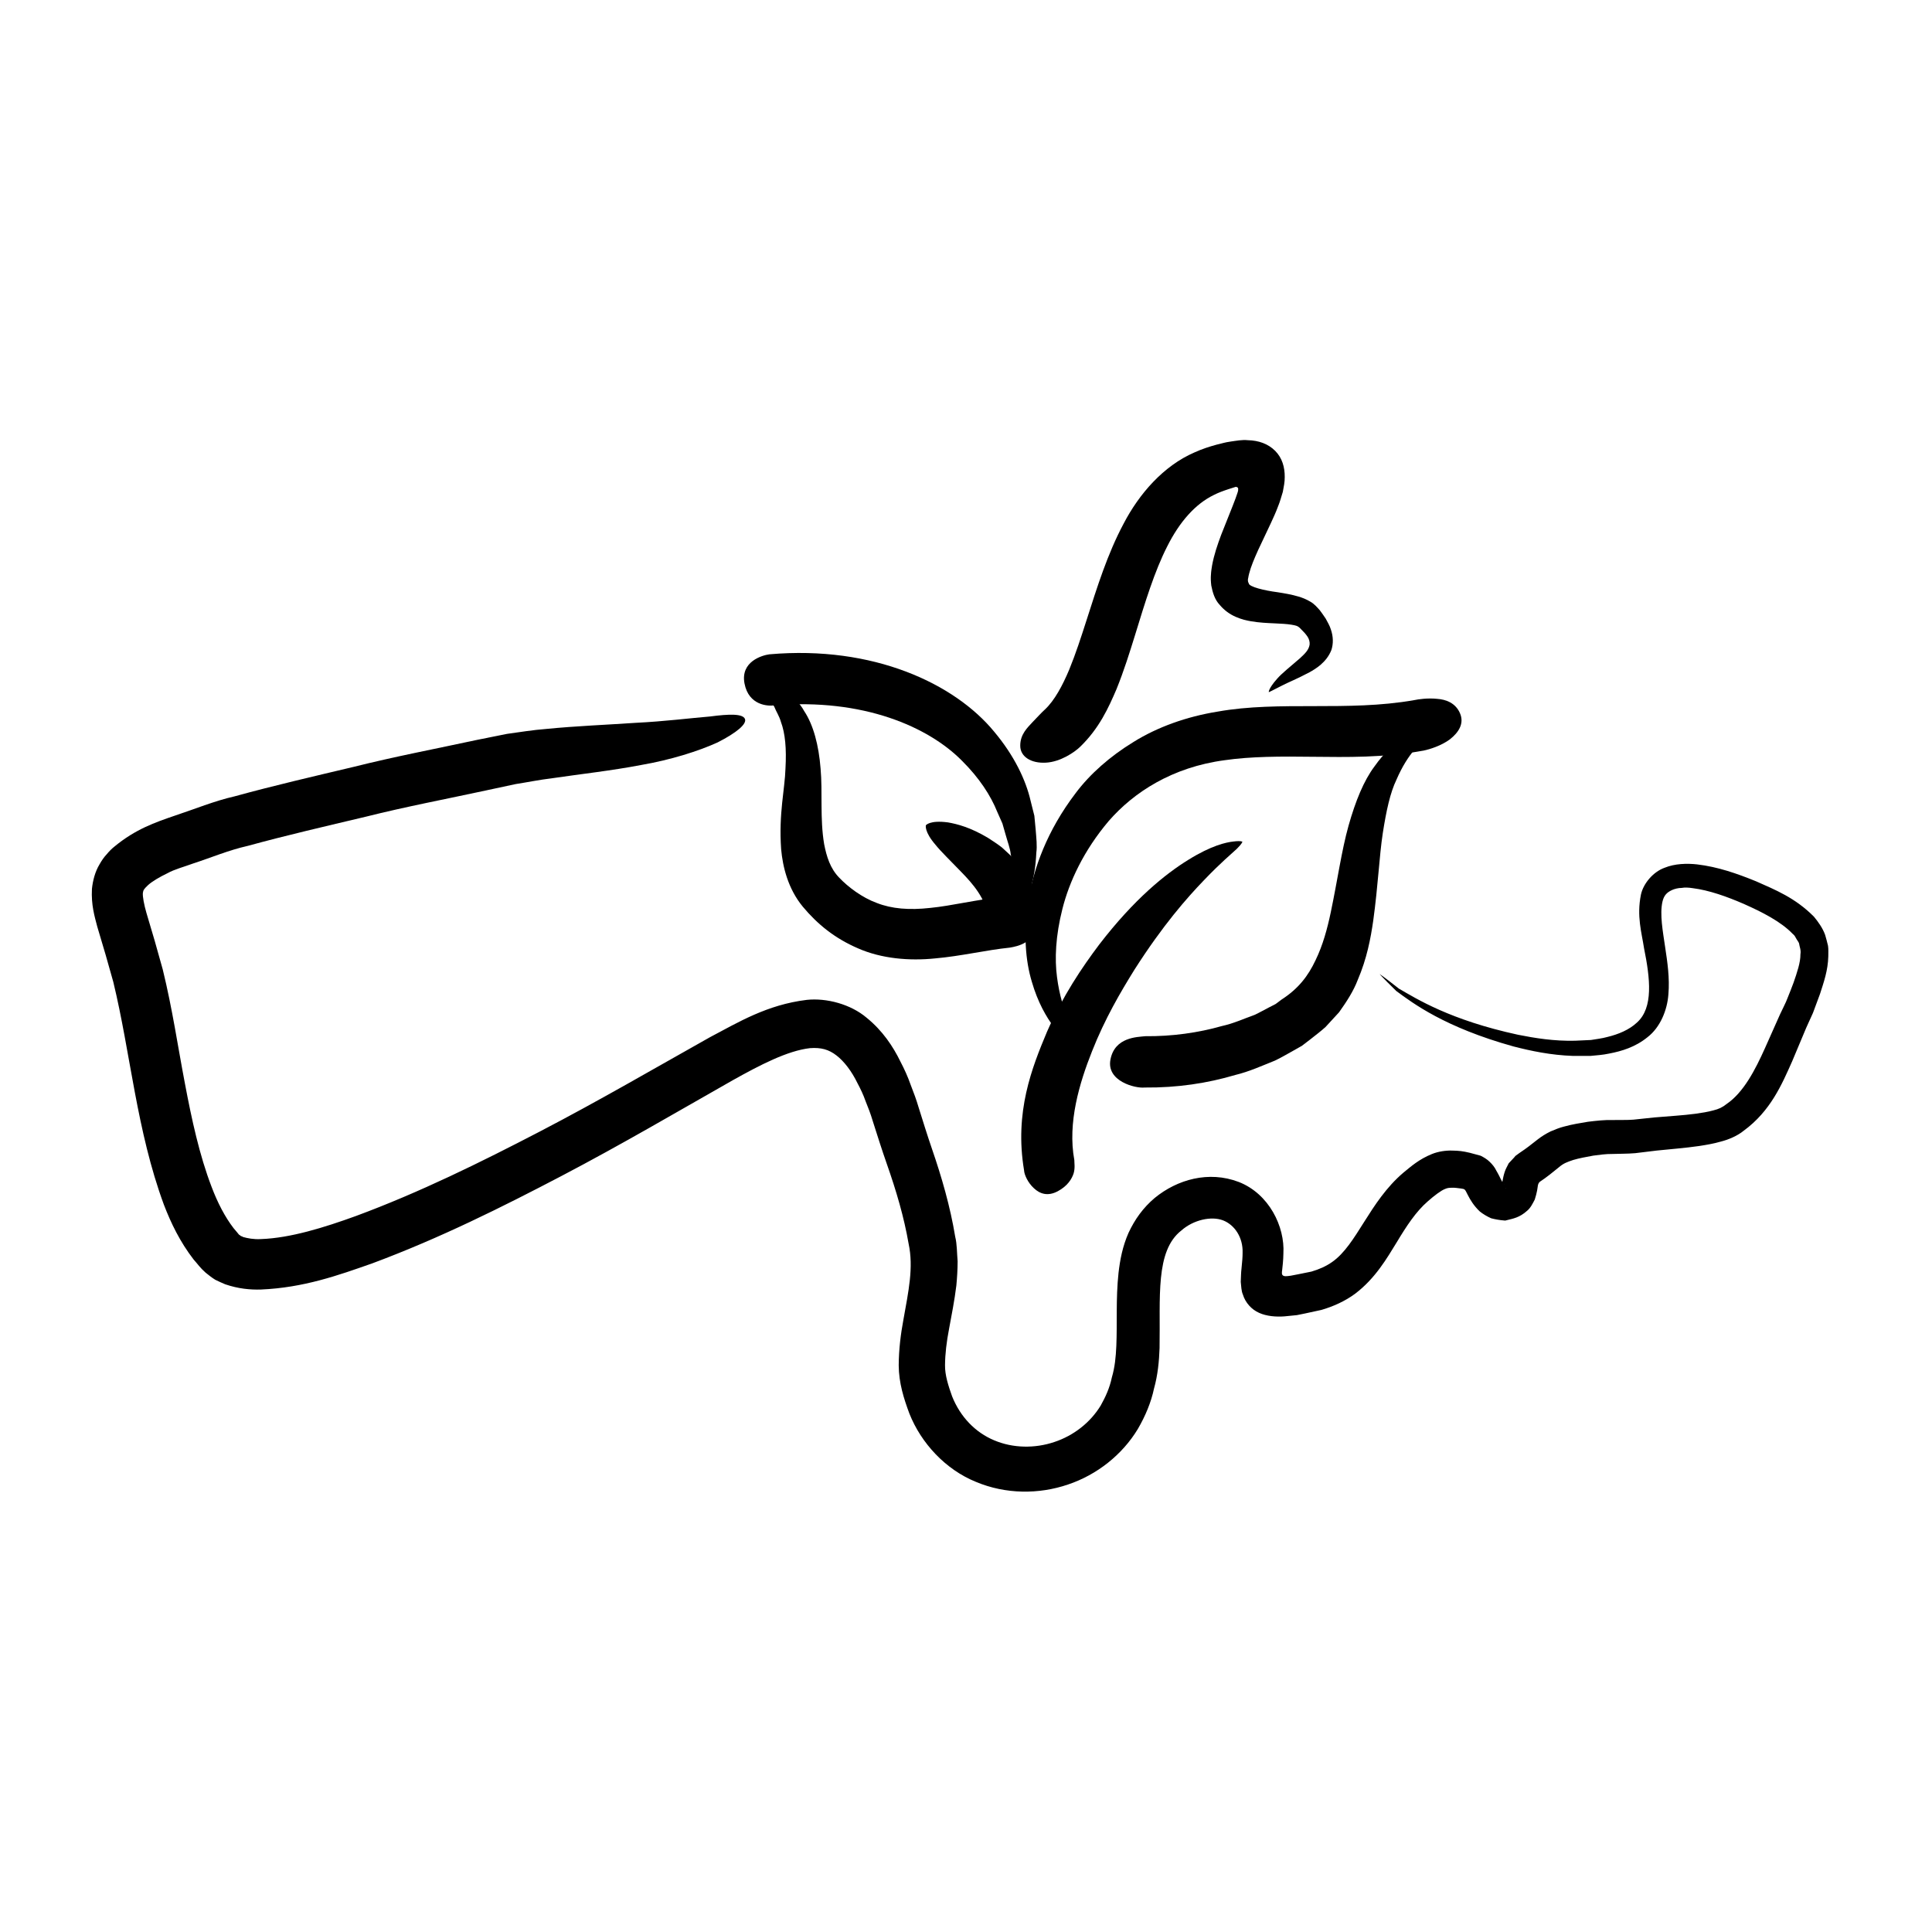 <?xml version="1.0" encoding="UTF-8"?>
<!-- Uploaded to: SVG Find, www.svgrepo.com, Generator: SVG Find Mixer Tools -->
<svg fill="#000000" width="800px" height="800px" version="1.1" viewBox="144 144 512 512" xmlns="http://www.w3.org/2000/svg">
 <g>
  <path d="m521.34 342.9c1.461-0.312 4.539-1.223 6.883-2.957 2.348-1.844 3.871-4.203 2.684-6.938-1.184-2.734-3.727-3.648-6.086-3.809-2.418-0.25-4.898 0.09-6.09 0.352-17.645 3.102-35.684 0.102-52.078 3.039-8.176 1.316-15.949 4.102-22.238 8.027-6.262 3.82-11.582 8.531-15.34 13.551-7.617 9.996-11.195 20.027-12.582 28.613-1.324 8.625-0.719 15.859 0.945 21.367 1.598 5.527 3.856 9.359 5.824 12 2.102 2.59 3.656 4.195 5.012 5.062 2.523 1.863 3.023 1.785 3.023 1.785s0.059-0.562-1.375-3.129c-0.812-1.203-1.676-3.125-2.883-5.789-1.117-2.699-2.293-6.316-2.918-11.129-0.641-4.805-0.387-10.914 1.43-18.078 1.797-7.141 5.621-15.434 12.254-23.27 6.68-7.684 16.906-14.293 30.723-16.133 6.949-1.012 14.793-1.027 23.527-0.91 8.727 0.082 18.523 0.312 29.285-1.656z"/>
  <path d="m447.44 418.61c-2.035 0.23-7.992 0.211-9.152 6.144-1.16 5.809 6.648 7.723 9.02 7.453 8.723 0.082 16.703-1.148 24.043-3.324 3.699-0.887 7.152-2.473 10.52-3.812 1.664-0.777 3.25-1.75 4.828-2.606l2.328-1.32 2.144-1.641c1.402-1.125 2.805-2.156 4.102-3.332 1.219-1.324 2.414-2.629 3.594-3.91 2.012-2.805 3.844-5.668 4.934-8.539 2.449-5.703 3.438-11.027 4.121-15.75 1.305-9.488 1.594-17.004 2.519-23.102 0.938-6.035 1.977-10.82 3.648-14.27 1.523-3.535 3.184-6.051 4.691-7.836 1.336-1.988 2.672-3.004 3.449-3.926 1.633-1.785 1.699-2.328 1.699-2.328s-0.379-0.262-2.777 0.5c-1.168 0.434-3.043 0.863-5.176 2.488-2.289 1.41-5.031 3.793-7.723 7.613-2.836 3.785-5.019 9.141-6.871 15.695-1.84 6.555-2.918 14.41-4.715 22.973-0.902 4.277-2.082 8.699-4.051 12.73-1.949 4.133-4.516 7.508-8.996 10.395l-1.566 1.172-1.828 0.941c-1.238 0.625-2.434 1.336-3.75 1.941-2.797 0.988-5.535 2.277-8.711 2.969-6.141 1.75-13.129 2.754-20.324 2.68z"/>
  <path d="m415.39 454.17c0.035 1.039 0.945 3.211 2.594 4.711 1.598 1.523 3.699 2.215 6.328 0.816 2.629-1.406 3.758-3.305 4.223-4.781 0.414-1.473 0.16-2.742 0.172-3.492-1.832-9.898 1.367-20.465 4.707-28.859 3.387-8.578 7.527-15.629 11.211-21.562 7.547-11.836 13.945-19.074 18.449-23.75 4.519-4.727 7.254-6.941 8.68-8.289 1.422-1.387 1.492-1.891 1.492-1.891s-0.312-0.316-2.324-0.07c-2.023 0.215-5.91 1.074-11.984 4.848-6.07 3.742-14.332 10.363-23.645 22.48-4.586 6.098-9.578 13.488-13.816 23.07-4 9.531-8.688 21.289-6.086 36.77z"/>
  <path d="m411.67 395.12c1.809-0.324 6.957-1.18 7.394-7.074 0.168-2.977-1.422-4.699-3.473-5.664-1.988-0.855-4.312-0.938-5.336-0.785-7.688 0.832-14.086 2.457-19.695 3.004-5.602 0.629-10.242 0.25-14.203-1.309-3.949-1.441-7.644-4.266-9.945-6.688-2.398-2.457-3.352-5.57-4.004-8.902-1.145-6.727-0.383-13.914-0.945-20.027-0.484-6.168-1.898-11.551-4.344-15.227-1.023-1.906-2.508-3.231-3.527-4.5-1.168-1.16-2.398-1.918-3.356-2.648-1.879-1.523-3.633-1.824-4.644-2.293-2.156-0.734-2.551-0.492-2.551-0.492s-0.012 0.508 1.305 2.215c0.574 0.926 1.812 1.812 2.883 3.641 0.551 0.883 1.301 1.785 1.965 2.918 0.48 1.25 1.32 2.445 1.762 4.027 1.133 3.043 1.5 7.043 1.203 12.344-0.145 5.375-1.824 11.887-1.148 21.383 0.414 4.613 1.797 10.461 5.738 15.234 3.918 4.684 8.457 8.379 14.664 11.055 6.184 2.719 13.559 3.356 20.375 2.656 6.891-0.594 13.473-2.211 19.883-2.867z"/>
  <path d="m347.91 317.4c-1.891 0.242-7.727 1.891-6.606 7.742 1.125 5.863 6.281 6.019 7.871 5.793 23.594-1.965 40.934 5.699 49.812 14.727 4.535 4.508 7.562 9.164 9.297 13.496 0.48 1.078 0.934 2.102 1.367 3.078 0.297 1.039 0.578 2.019 0.848 2.957 0.516 1.891 1.195 3.57 1.352 5.176 1.328 6.332 1.461 9.98 1.996 11.93 0.465 1.965 0.863 2.258 0.863 2.258s0.438-0.125 1.246-1.965c0.711-1.859 2.352-5.375 2.68-12.629 0.25-1.812 0-3.84-0.176-6.133-0.109-1.148-0.223-2.359-0.344-3.633-0.312-1.25-0.641-2.559-0.988-3.941-1.273-5.551-4.328-11.98-9.617-18.297-10.48-12.793-32.09-22.977-59.602-20.559z"/>
  <path d="m405.91 387.4c0.031 0.344 1.074 1.395 7.043 1.523 5.977 0.125 6.559-2.453 6.445-3.258-0.16-2.902-1.266-5.344-2.242-7.637-0.996-2.273-2.492-3.906-3.668-5.617-1.355-1.461-2.711-2.672-3.953-3.809-1.293-1.02-2.555-1.797-3.707-2.559-4.691-2.801-8.16-3.668-10.59-4.098-4.887-0.656-5.871 0.766-5.871 0.766s-0.48 1.656 2.562 5.18c1.449 1.809 3.82 4.066 6.801 7.168 2.988 3.066 6.621 7.117 7.18 12.34z"/>
  <path d="m273.04 353.42c2.051-0.438 4.66-0.996 7.652-1.637 2.953-0.453 6.191-1.133 9.84-1.57 7.16-1.055 15.516-1.977 23.371-3.481 7.856-1.352 15.211-3.68 20.27-5.984 5.039-2.57 7.805-4.891 7.238-6.231-0.59-1.402-4.125-1.316-9.211-0.645-5.215 0.43-12.07 1.309-19.734 1.684-7.617 0.52-15.887 0.848-23.508 1.602-3.769 0.281-7.422 0.902-10.605 1.328-3.082 0.621-5.769 1.16-7.879 1.582-11.023 2.371-22.102 4.484-32.641 7.133-10.629 2.527-21.098 4.934-31.699 7.848-5.25 1.188-10.551 3.371-15.773 5.098-5.231 1.789-10.465 3.594-16.035 8.203-0.691 0.543-1.387 1.238-2.066 2.062-0.684 0.719-1.316 1.633-1.883 2.644-1.184 1.953-1.793 4.344-2.012 6.508-0.23 4.289 0.707 7.297 1.406 9.992l2.215 7.461 2.035 7.195c4.586 18.906 6.172 39.422 13.406 59.035 1.891 4.922 4.281 9.871 7.871 14.523 1.078 1.188 1.691 2.176 3.184 3.492 0.832 0.672 1.703 1.367 2.578 1.895 0.863 0.422 1.75 0.832 2.641 1.199 3.441 1.176 6.641 1.473 9.457 1.379 11.305-0.484 20.453-3.75 29.539-6.949 17.957-6.695 34.355-14.898 50.184-23.184 15.805-8.281 30.863-17.129 45.363-25.363 7.113-3.969 14.445-7.801 20.426-8.473 2.918-0.211 4.961 0.348 7.019 1.949 2.047 1.582 4.019 4.188 5.551 7.336 0.816 1.531 1.57 3.102 2.156 4.793 0.645 1.617 1.305 3.238 1.895 5.254 1.215 3.812 2.418 7.629 3.688 11.246 2.59 7.379 4.609 14.281 5.805 21.219 1.367 6.352-0.031 12.625-1.379 20.211-0.691 3.691-1.219 7.789-1.238 12.078 0.039 4.672 1.344 8.766 2.832 12.762 3.125 7.891 9.621 14.844 17.602 18.082 7.934 3.34 16.742 3.332 24.418 0.719 7.703-2.578 14.402-7.906 18.516-14.715 1.996-3.426 3.527-7.082 4.289-10.715 1.012-3.582 1.355-7.332 1.473-10.746 0.242-13.41-1.199-25.715 5.789-31.16 3.168-2.801 7.945-3.883 11.074-2.656 3.031 1.195 5.289 4.516 5.141 8.625-0.023 0.57 0 1.09-0.07 1.734l-0.223 2.434c-0.125 0.941-0.141 2.297-0.195 3.492 0.133 1.16 0.133 2.383 0.578 3.387 0.645 2.117 2.273 3.945 4.309 4.832 1.969 0.891 4.492 1.09 6.699 0.922l3.289-0.328 2.09-0.422 4.41-0.957c3.125-0.91 6.258-2.309 8.934-4.289 5.356-4.066 8.398-9.352 11.035-13.645 2.641-4.394 5.109-8.137 8.207-10.828 1.738-1.531 3.512-2.883 4.594-3.293 0.574-0.25 1.004-0.324 1.812-0.324 0.559-0.082 2.055 0.18 2.422 0.203 0.379 0.074 0.82 0.086 1.027 0.352 0.105 0.133 0.207 0.273 0.281 0.422l0.539 1.047c0.605 1.188 1.547 2.766 3.109 4.246 0.852 0.699 1.977 1.355 3.023 1.82 1.094 0.289 2.258 0.488 3.375 0.578l0.367 0.031 0.312-0.082c1.742-0.441 3.445-0.68 5.481-2.519 0.922-0.754 1.473-1.918 2.019-2.961 0.25-0.785 0.535-1.82 0.629-2.41 0.238-1.465 0.18-1.355 0.324-1.734 0.09-0.301 0.348-0.555 0.59-0.715 1.293-0.816 3.633-2.684 4.883-3.727 1.223-1.047 2.176-1.375 3.789-1.918 1.551-0.465 3.461-0.805 5.32-1.148 1.684-0.207 3.18-0.457 5.109-0.438 1.738-0.07 3.91-0.031 5.965-0.207 1.941-0.238 3.859-0.469 5.769-0.699 3.598-0.387 7.359-0.641 11.164-1.199 1.914-0.297 3.828-0.605 5.848-1.195 1.977-0.5 4.379-1.527 5.984-2.856 7.133-5.219 10.133-12.316 12.836-18.379 1.27-3.031 2.519-6.004 3.75-8.938l0.941-2.074 0.469-1.031 0.344-0.762 0.23-0.609c0.559-1.5 1.113-2.992 1.656-4.469 0.988-3.082 2.098-6.172 2.195-9.934-0.016-0.945 0.074-1.863-0.074-2.82-0.227-0.969-0.488-1.941-0.766-2.887-0.645-1.805-1.84-3.457-2.949-4.805-4.984-5.043-10.312-7.148-15.34-9.387-5.125-2.09-10.16-3.84-15.637-4.488-2.644-0.297-5.918-0.227-8.652 0.906-2.961 1.062-5.582 4.125-6.227 7.059-1.18 5.769 0.188 10.113 0.816 14.258 1.629 8.055 2.504 15.738-1.859 19.672-2.09 1.969-4.969 3.141-7.848 3.836-1.426 0.402-2.926 0.562-4.359 0.805-1.445 0.066-2.856 0.133-4.231 0.195-5.531 0.133-10.625-0.691-15.113-1.586-18.047-3.914-26.863-9.527-31.562-12.223-4.289-3.379-5.09-3.859-5.09-3.859s0.449 0.629 4.414 4.5c4.363 3.211 12.801 9.617 31.074 14.691 4.586 1.176 9.777 2.293 15.793 2.504 1.516-0.004 3.066-0.012 4.664-0.012 1.586-0.152 3.188-0.25 4.867-0.613 3.305-0.625 6.957-1.715 10.195-4.363 3.34-2.586 5.211-7.129 5.508-11.348 0.367-4.277-0.25-8.469-0.883-12.637-0.594-4.074-1.441-8.539-0.695-11.887 0.383-1.656 1.133-2.449 2.535-3.102 0.711-0.316 1.676-0.562 2.559-0.562 0.848-0.156 1.863-0.098 2.949 0.07 4.273 0.535 9.023 2.207 13.684 4.246 4.621 2.062 9.668 4.594 12.785 7.859 0.5 0.371 0.707 0.82 0.941 1.246 0.223 0.43 0.578 0.816 0.746 1.258 0.125 0.941 0.574 1.754 0.367 2.926 0.035 2.125-0.906 4.863-1.844 7.566-0.48 1.367-1.102 2.801-1.652 4.219-0.344 0.973-1.254 2.684-1.914 4.125-1.301 2.926-2.625 5.898-3.977 8.926-2.606 5.812-5.684 11.766-10.184 14.828-1.117 0.898-2.09 1.34-3.508 1.688-1.426 0.395-3.062 0.66-4.734 0.891-3.391 0.453-7.023 0.637-10.887 0.977-1.832 0.191-3.684 0.387-5.547 0.586-1.715 0.141-3.414 0.055-5.527 0.102-1.965-0.066-4.297 0.18-6.566 0.465-2.019 0.348-4.012 0.637-6.312 1.27-1.098 0.266-2.379 0.777-3.562 1.285-1.273 0.629-2.414 1.34-3.391 2.106-1.926 1.512-2.82 2.246-4.898 3.637l-1.059 0.777c-0.238 0.371-0.574 0.645-0.855 0.977l-0.887 0.945-0.59 1.164c-0.781 1.445-1.074 3.738-1.188 4.312-0.082 0.473-0.156 0.395-0.125 0.656 0.352 0.074 0.543 0.117 0.828 0.281 0.23 0.105 0.672 0.578 0.258 0.195-0.492-0.332-0.352-1.023-0.684-1.102-0.16 0-0.297 0.035-0.438 0.121 0.168-0.012 0.418-0.031 0.676-0.051-0.012-0.051-0.012-0.082-0.016-0.082 0-0.047 0.004 0.012-0.156 0.387-0.016-0.016 0.121-0.309 0.188-0.363 0.016-0.012 0.016 0.086-0.016 0.039-0.105-0.176-0.465-0.562-0.906-1.492l-0.363-0.742c-0.227-0.484-0.488-0.887-0.734-1.336-0.438-0.934-1.062-1.684-1.773-2.367-0.676-0.68-1.594-1.223-2.418-1.629l-2.84-0.766c-1.945-0.457-2.887-0.555-4.731-0.59-1.598-0.051-3.637 0.227-5.309 0.91-3.477 1.406-5.562 3.305-7.594 4.957-9.043 7.707-12.277 19.062-18.852 23.652-1.633 1.152-3.461 1.953-5.508 2.555l-3.547 0.715-1.926 0.371-0.816 0.102c-0.742 0.086-1.441 0.039-1.523-0.676-0.02-0.387 0-0.418 0.082-1.082l0.176-1.719c0.086-0.762 0.105-1.641 0.133-2.5 0.422-7.141-3.805-15.844-11.848-18.977-7.965-3.023-16.277-0.648-22.25 4.242-3.078 2.602-5.269 5.668-6.941 9.25-1.594 3.602-2.266 7.211-2.656 10.637-0.734 6.856-0.316 13.305-0.578 19.297-0.133 2.984-0.398 5.715-1.188 8.387-0.574 2.75-1.664 5.148-2.949 7.438-2.727 4.488-7.148 7.977-12.312 9.68-5.144 1.734-10.973 1.648-15.926-0.457-4.973-2.074-8.969-6.191-11.148-11.652-0.969-2.711-1.918-5.598-1.875-8.266 0.023-2.969 0.402-6.184 1.09-9.73 0.629-3.457 1.422-7.336 1.914-11.395 0.195-2.066 0.332-4.227 0.336-6.394-0.191-2.152-0.152-4.609-0.637-6.488-1.316-8.035-3.621-15.93-6.152-23.277-1.281-3.738-2.422-7.422-3.582-11.129-0.516-1.785-1.266-3.824-2.086-5.914-0.727-2.074-1.641-4.109-2.699-6.121-1.949-4-4.719-8.188-8.973-11.633-4.195-3.562-10.602-5.289-15.879-4.719-10.496 1.285-18.047 5.894-25.633 9.895-14.836 8.332-29.598 16.941-45.195 25.051-15.551 8.082-31.73 16.082-48.656 22.34-8.352 3.031-17.348 5.836-25.148 6.102-1.949 0.109-3.559-0.223-4.68-0.539-0.203-0.121-0.414-0.211-0.637-0.277-0.176-0.09-0.176-0.211-0.316-0.258-0.055 0.102-0.465-0.48-0.719-0.77l-0.883-1.043c-2.289-2.973-4.262-6.785-5.836-10.965-3.215-8.383-5.258-17.805-7.078-27.457-1.859-9.703-3.289-19.645-5.863-30.156l-2.133-7.594-2.18-7.356c-0.656-2.258-1.039-4.363-0.953-5.316 0.145-0.77 0.16-0.918 1.367-2.07 1.113-1.012 3.102-2.172 5.133-3.148 1.906-1.066 4.527-1.738 6.832-2.594 4.812-1.559 9.34-3.512 14.535-4.68 10.004-2.75 20.598-5.188 31.223-7.715 10.645-2.672 21.277-4.676 32.082-7.008z"/>
  <path d="m420.92 332.02c-0.762 0.672-1.977 1.984-3.332 3.402-1.324 1.438-3.231 3.195-3.211 6.211 0 2.906 2.871 4.695 6.781 4.481 3.934-0.203 7.672-2.832 9.059-4.172 5.106-4.934 7.547-10.375 9.668-15.305 2.012-4.984 3.477-9.715 4.871-14.199 2.746-8.953 5.199-17.012 8.543-23.582 3.293-6.594 7.496-11.324 12.41-13.695 1.09-0.574 2.672-1.145 3.977-1.57 0.523-0.168 1.039-0.328 1.535-0.488 0.418-0.207 0.992 0.059 0.902 0.543-0.035 0.328 0.07 0.191-0.168 0.941-0.195 0.672-0.84 2.359-1.289 3.5-1.059 2.664-2.082 5.223-3.055 7.68-0.957 2.602-1.867 5.16-2.402 8.105-0.117 0.766-0.25 1.473-0.289 2.324-0.098 1.012-0.035 2.012 0.082 2.984 0.367 1.895 0.938 3.762 2.227 5.113 1.176 1.41 2.641 2.484 4.262 3.184 1.676 0.715 2.781 0.934 4.019 1.164 2.363 0.402 4.379 0.469 6.168 0.551 1.773 0.082 3.352 0.16 4.555 0.359 0.664 0.105 1.02 0.195 1.316 0.289 0.336 0.109 0.629 0.316 0.898 0.551 0.453 0.469 0.891 0.926 1.32 1.367 0.242 0.324 0.559 0.645 0.746 0.973 0.418 0.641 0.621 1.387 0.551 2.106-0.246 1.422-1.18 2.332-2.551 3.602-2.66 2.309-4.832 4.019-6.055 5.43-2.5 2.82-2.168 3.594-2.242 3.527 0.055 0.074 0.488-0.152 3.559-1.727 1.551-0.816 3.812-1.676 7.285-3.523 1.527-0.863 4.449-2.551 5.762-5.856 0.551-1.652 0.539-3.594-0.145-5.527-0.297-0.973-0.84-1.855-1.344-2.812-0.508-0.805-1.043-1.48-1.57-2.227-0.734-0.812-1.477-1.703-2.519-2.281-1.047-0.637-2.207-1.078-3.109-1.34-1.945-0.586-3.785-0.867-5.594-1.16-3.449-0.441-7.613-1.438-7.609-2.371-0.188-0.277-0.238-0.625-0.223-0.953 0.016-0.168 0.035-0.324 0.086-0.473 0.023-0.312 0.156-0.766 0.25-1.18 0.438-1.742 1.336-3.891 2.344-6.125 1.102-2.336 2.258-4.781 3.457-7.324 0.656-1.465 1.164-2.457 1.941-4.551 0.387-0.922 0.777-2.309 1.176-3.621 0.25-1.309 0.527-2.656 0.504-3.934 0.02-2.555-0.645-5.039-2.539-6.938-1.863-1.855-4.352-2.75-7.262-2.816-1.426-0.156-2.973 0.141-4.523 0.359-1.594 0.211-2.434 0.543-3.715 0.82-2.016 0.555-3.738 1.098-5.883 2.062-8.211 3.559-14.652 10.953-18.785 18.898-4.273 8-6.992 16.758-9.824 25.594-1.414 4.41-2.856 8.867-4.586 13.082-1.738 4.133-3.859 8.148-6.43 10.547z"/>
 </g>
</svg>